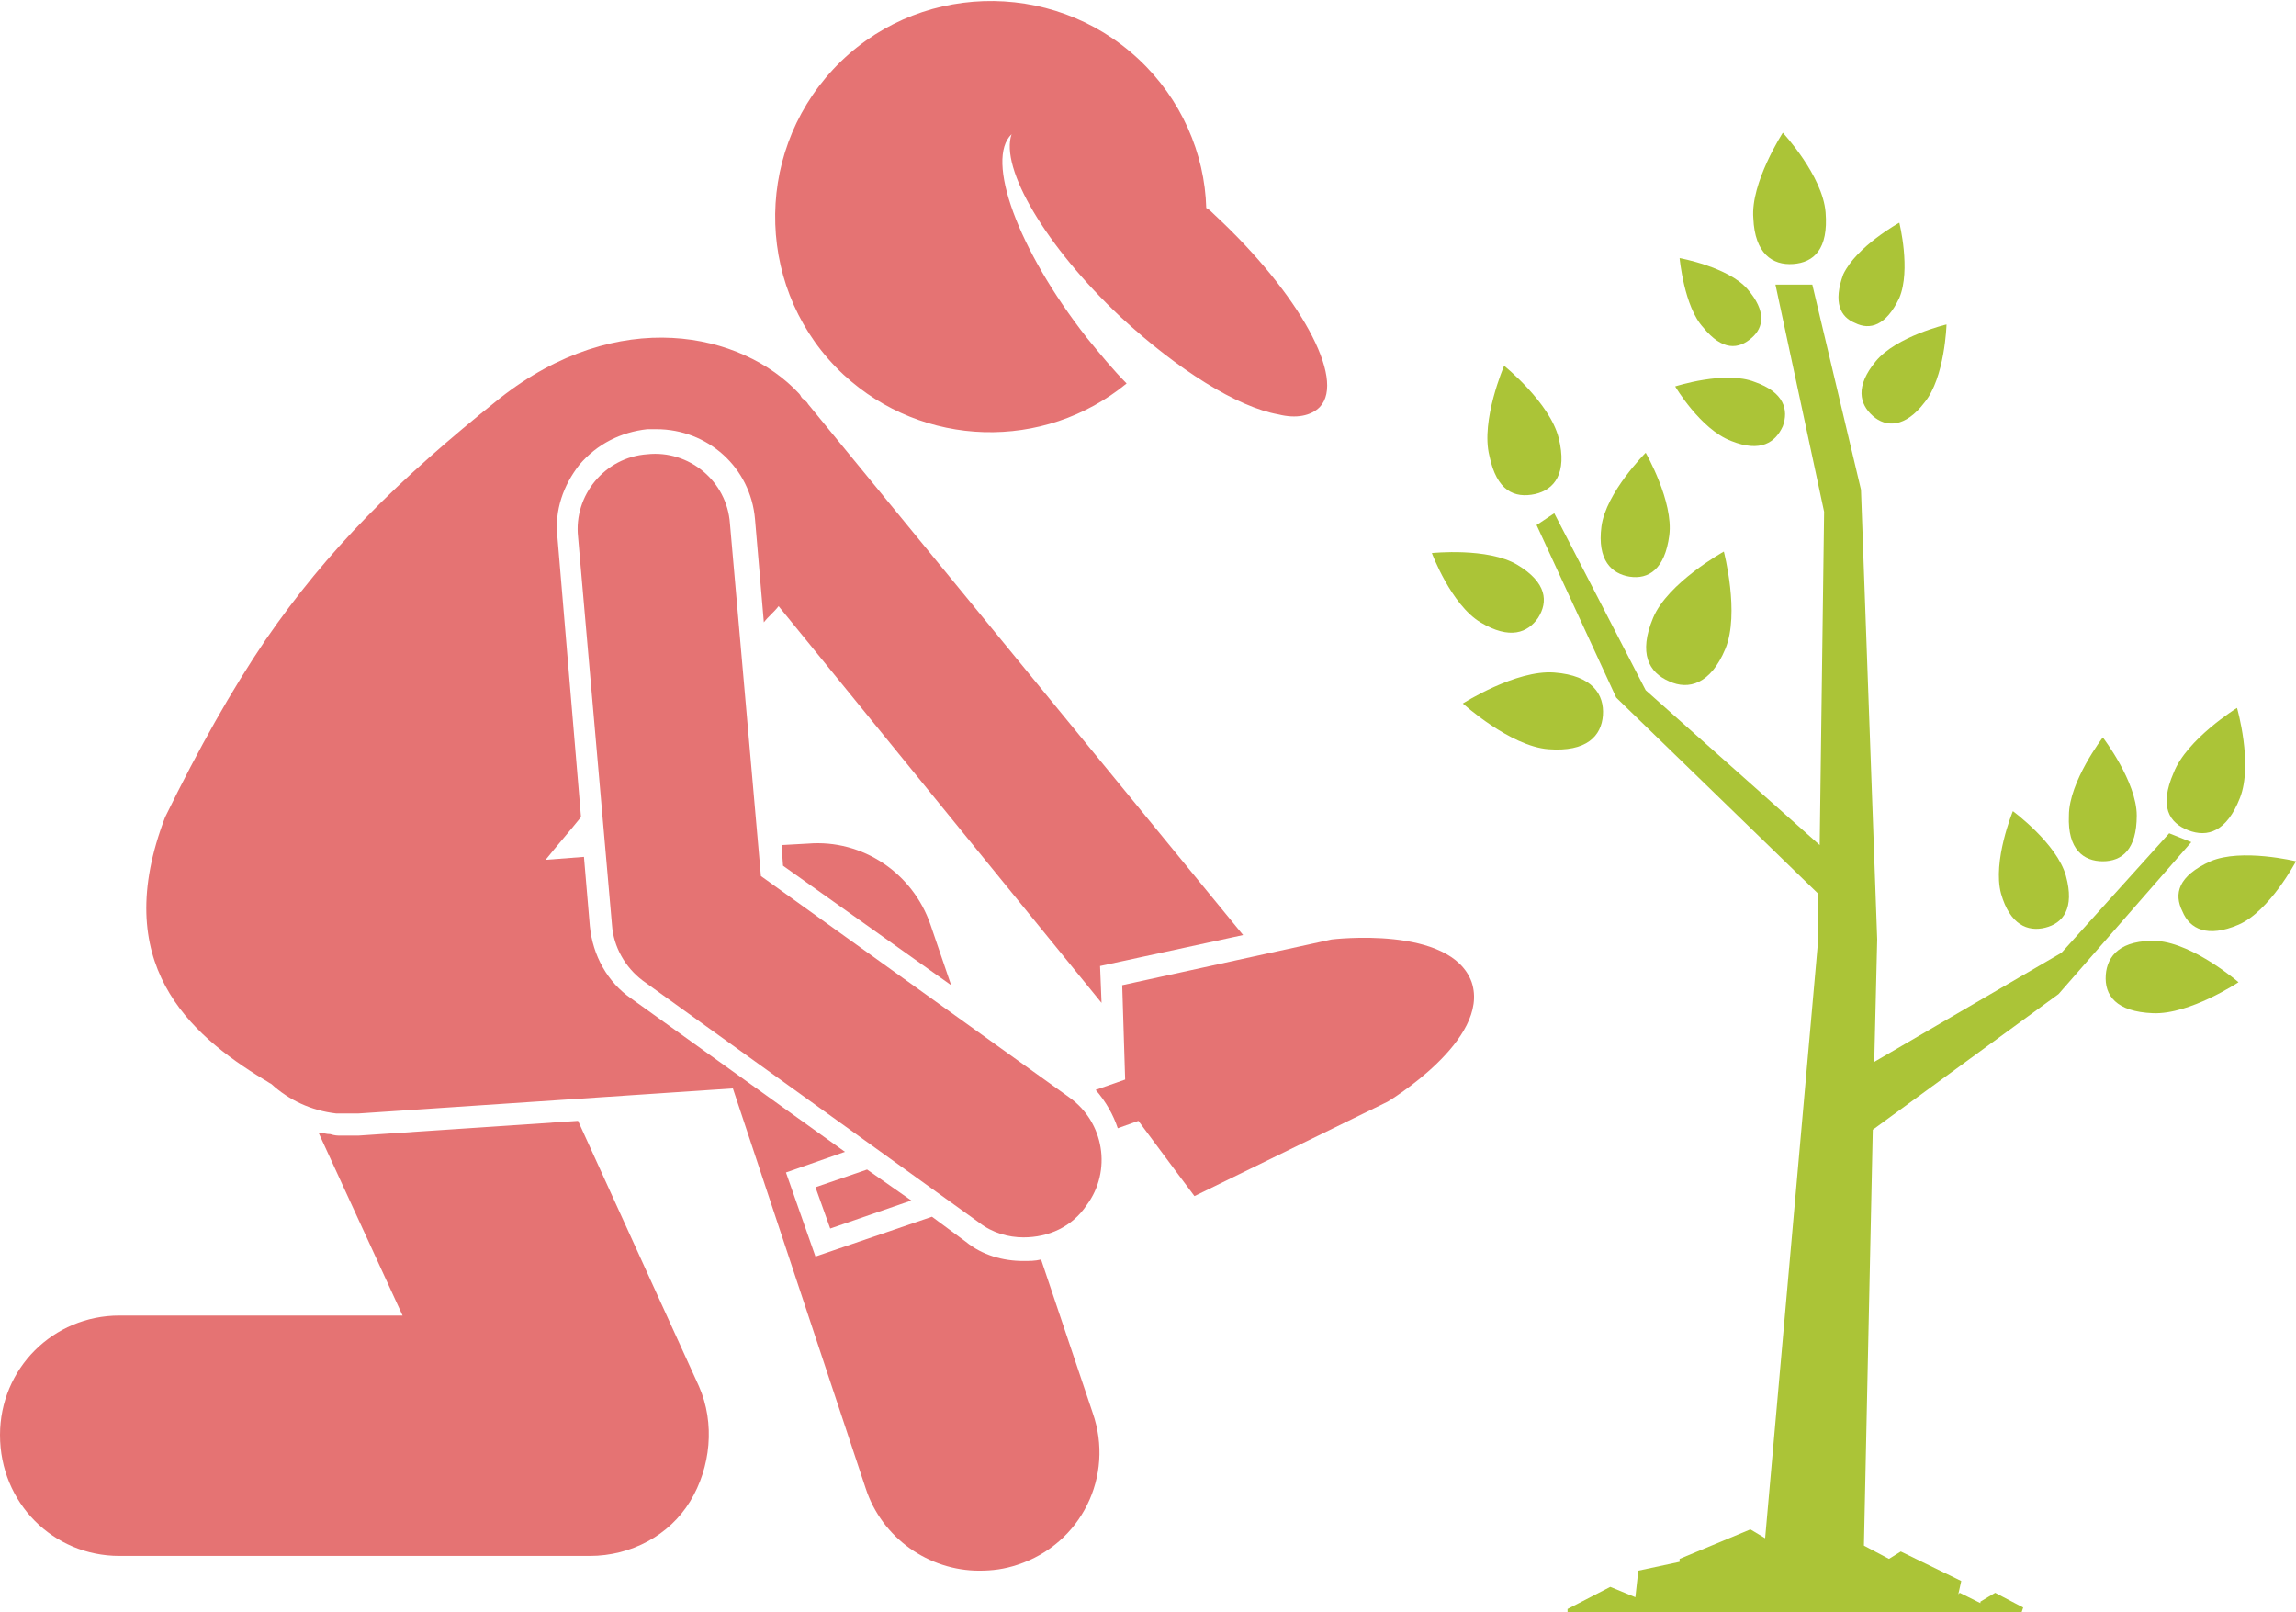 <?xml version="1.0" encoding="utf-8"?>
<!-- Generator: Adobe Illustrator 28.2.0, SVG Export Plug-In . SVG Version: 6.00 Build 0)  -->
<svg version="1.1" id="Layer_1" xmlns="http://www.w3.org/2000/svg" xmlns:xlink="http://www.w3.org/1999/xlink" x="0px" y="0px"
	 viewBox="0 0 155.7 109.3" style="enable-background:new 0 0 155.7 109.3;" xml:space="preserve">
<style type="text/css">
	.st0{fill:#E57373;}
	.st1{fill:#ABC437;}
</style>
<path class="st0" d="M8.1,105.5H40c2.8,0,5.4-1.4,6.8-3.7s1.7-5.3,0.6-7.8l-8.2-18l-14.9,1c-0.2,0-0.4,0-0.6,0c-0.2,0-0.4,0-0.6,0
	c-0.2,0-0.4,0-0.7-0.1c-0.3,0-0.5-0.1-0.8-0.1l5.7,12.4H8.1c-4.5,0-8.1,3.6-8.1,8.1C0,101.9,3.6,105.5,8.1,105.5z"/>
<path class="st0" d="M64.5,66.8l-1.4-4.1c-1.2-3.5-4.6-5.8-8.3-5.5L53,57.3l0.1,1.4L64.5,66.8z"/>
<path class="st0" d="M17.9,73.2c0.2,0.1,0.3,0.2,0.5,0.3c1.2,1.1,2.7,1.8,4.4,2c0.2,0,0.4,0,0.5,0c0.3,0,0.7,0,1,0l25.4-1.7l9,27.1
	c1.1,3.4,4.3,5.6,7.7,5.6c0.9,0,1.7-0.1,2.6-0.4c4.3-1.4,6.6-6,5.1-10.3l-3.5-10.4c-0.4,0.1-0.8,0.1-1.2,0.1c-1.4,0-2.8-0.4-3.9-1.3
	l-2.3-1.7l-7.9,2.7l-2-5.7l4-1.4L42.8,67.7c-1.6-1.1-2.6-2.9-2.8-4.9l-0.4-4.7L37,58.3c0.8-1,1.6-1.9,2.4-2.9l-1.6-19
	c-0.2-1.8,0.4-3.5,1.5-4.9c1.2-1.4,2.8-2.2,4.6-2.4c0.2,0,0.4,0,0.6,0c3.5,0,6.4,2.6,6.7,6.1l0.6,7c0.3-0.4,0.7-0.7,1-1.1l21.9,26.9
	l-0.1-2.5l9.7-2.1L54.8,27.4c-0.1-0.2-0.3-0.3-0.4-0.4c-0.1-0.1-0.1-0.2-0.2-0.3c-3.9-4.2-12.3-6-20.3,0.3
	c-7,5.6-11.7,10.3-15.9,16.4c-2.3,3.4-4.5,7.3-6.8,12C7.4,65.3,12.8,70.1,17.9,73.2z"/>
<path class="st0" d="M75.8,76.5l1.4-0.5c1.4,1.9,3.8,5.1,3.8,5.1l13.1-6.4c0,0,7-4.2,5.7-8.1c-1.4-3.9-9.5-2.9-9.5-2.9l-14.2,3.1
	l0.2,6.4l-2,0.7C75,74.7,75.5,75.6,75.8,76.5z"/>
<polygon class="st0" points="55.3,80.5 56.3,83.3 61.8,81.4 58.8,79.3 "/>
<path class="st0" d="M73.7,81.7c1.7-2.3,1.2-5.6-1.2-7.3l-20.9-15l-2.1-23.9c-0.2-2.9-2.8-5-5.6-4.7c-2.9,0.2-5,2.8-4.7,5.6
	l2.3,26.3c0.1,1.5,0.9,2.9,2.1,3.8l22.8,16.4c0.9,0.7,2,1,3,1C71.1,83.9,72.7,83.2,73.7,81.7z"/>
<path class="st0" d="M76.4,26c-0.9-0.9-1.8-2-2.7-3.1c-4.7-6-6.9-12.1-5.1-13.8c-0.8,2.3,2.3,7.6,7.4,12.4c3.9,3.6,7.9,6.1,10.7,6.6
	c1.2,0.3,2.2,0.1,2.8-0.5c1.8-1.9-1.4-7.7-7.1-13c-0.2-0.2-0.4-0.4-0.6-0.5c-0.1-3.7-1.7-7.4-4.6-10.1c-5.9-5.5-15.2-5.2-20.7,0.7
	c-5.5,5.9-5.2,15.2,0.7,20.7C62.6,30.4,70.8,30.6,76.4,26z"/>
<g>
	<polygon class="st1" points="137.1,109.3 137.2,109 135.3,108 134.3,108.6 134.3,108.7 132.9,108 132.8,108.1 133,107.2 
		128.9,105.2 128.1,105.7 126.4,104.8 127,76.6 139.6,67.4 148.6,57.1 147.1,56.5 139.8,64.6 127.1,72 127.3,63.7 126.2,33.2 
		122.9,19.3 120.4,19.3 123.7,34.7 123.4,57.3 111.6,46.8 105.4,34.8 104.2,35.6 109.6,47.3 123.3,60.6 123.3,63.7 119.7,104.3 
		118.7,103.7 113.9,105.7 113.9,105.9 111.1,106.5 110.9,108.3 109.2,107.6 106.3,109.1 106.3,109.3 	"/>
	<path class="st1" d="M100.4,42.2c2,1.2,3.2,0.7,3.9-0.3c0.7-1.1,0.6-2.4-1.4-3.6c-2-1.2-5.8-0.8-5.8-0.8S98.4,41,100.4,42.2z"/>
	<path class="st1" d="M110.5,39.1c1.3,0.2,2.4-0.5,2.7-2.8c0.3-2.3-1.6-5.6-1.6-5.6s-2.7,2.7-3,5C108.3,38,109.3,38.9,110.5,39.1z"
		/>
	<path class="st1" d="M105,50.8c2.6,0.2,3.6-0.9,3.7-2.3c0.1-1.4-0.7-2.7-3.3-2.9c-2.6-0.2-6.2,2.1-6.2,2.1S102.4,50.6,105,50.8z"/>
	<path class="st1" d="M112.1,41.9c-1,2.4-0.3,3.7,1.1,4.3c1.3,0.6,2.8,0.2,3.8-2.2c1-2.4-0.1-6.6-0.1-6.6S113.1,39.5,112.1,41.9z"/>
	<path class="st1" d="M104.1,33.5c1.3-0.3,2.2-1.4,1.6-3.8c-0.6-2.4-3.7-4.9-3.7-4.9s-1.6,3.7-1,6.1
		C101.5,33.3,102.7,33.8,104.1,33.5z"/>
	<path class="st1" d="M121.6,17.9c1.4-0.1,2.4-1,2.2-3.5c-0.2-2.5-2.9-5.4-2.9-5.4s-2.2,3.4-2,5.8C119,17.2,120.2,18,121.6,17.9z"/>
	<path class="st1" d="M118.8,22.9c0.8-0.7,1-1.8-0.3-3.3c-1.3-1.5-4.6-2.1-4.6-2.1s0.3,3.3,1.6,4.7
		C116.8,23.8,117.9,23.7,118.8,22.9z"/>
	<path class="st1" d="M125.8,21.9c1,0.5,2.1,0.2,3-1.7c0.8-1.9,0-5.1,0-5.1s-2.9,1.6-3.8,3.5C124.3,20.5,124.8,21.5,125.8,21.9z"/>
	<path class="st1" d="M117.4,29.9c2,0.8,3,0.1,3.5-1c0.4-1.1,0.1-2.3-1.9-3c-2-0.8-5.4,0.3-5.4,0.3S115.3,29.1,117.4,29.9z"/>
	<path class="st1" d="M127.2,24.5c-1.4,1.7-1.1,2.9-0.2,3.7c0.9,0.8,2.2,0.8,3.5-0.9c1.4-1.7,1.5-5.3,1.5-5.3S128.6,22.8,127.2,24.5
		z"/>
	<path class="st1" d="M148,61.8c0.5,1.2,1.7,1.8,3.8,0.9c2.1-0.9,3.9-4.3,3.9-4.3s-3.7-0.9-5.8,0C147.7,59.4,147.4,60.6,148,61.8z"
		/>
	<path class="st1" d="M142.6,58.4c1.3,0,2.3-0.8,2.3-3.1c0-2.3-2.3-5.3-2.3-5.3s-2.3,3-2.3,5.3C140.2,57.6,141.3,58.4,142.6,58.4z"
		/>
	<path class="st1" d="M142.8,66.1c-0.1,1.4,0.7,2.5,3.2,2.6c2.5,0.1,5.8-2.1,5.8-2.1s-3-2.6-5.5-2.8
		C143.8,63.7,142.9,64.8,142.8,66.1z"/>
	<path class="st1" d="M138.7,62.9c1.2-0.3,2-1.3,1.4-3.5c-0.6-2.2-3.6-4.4-3.6-4.4s-1.4,3.4-0.8,5.6
		C136.3,62.7,137.5,63.2,138.7,62.9z"/>
	<path class="st1" d="M148.4,56.3c1.3,0.5,2.6,0.1,3.5-2.2c0.9-2.3-0.2-6.1-0.2-6.1s-3.4,2.1-4.3,4.4
		C146.4,54.7,147.1,55.8,148.4,56.3z"/>
</g>
</svg>
